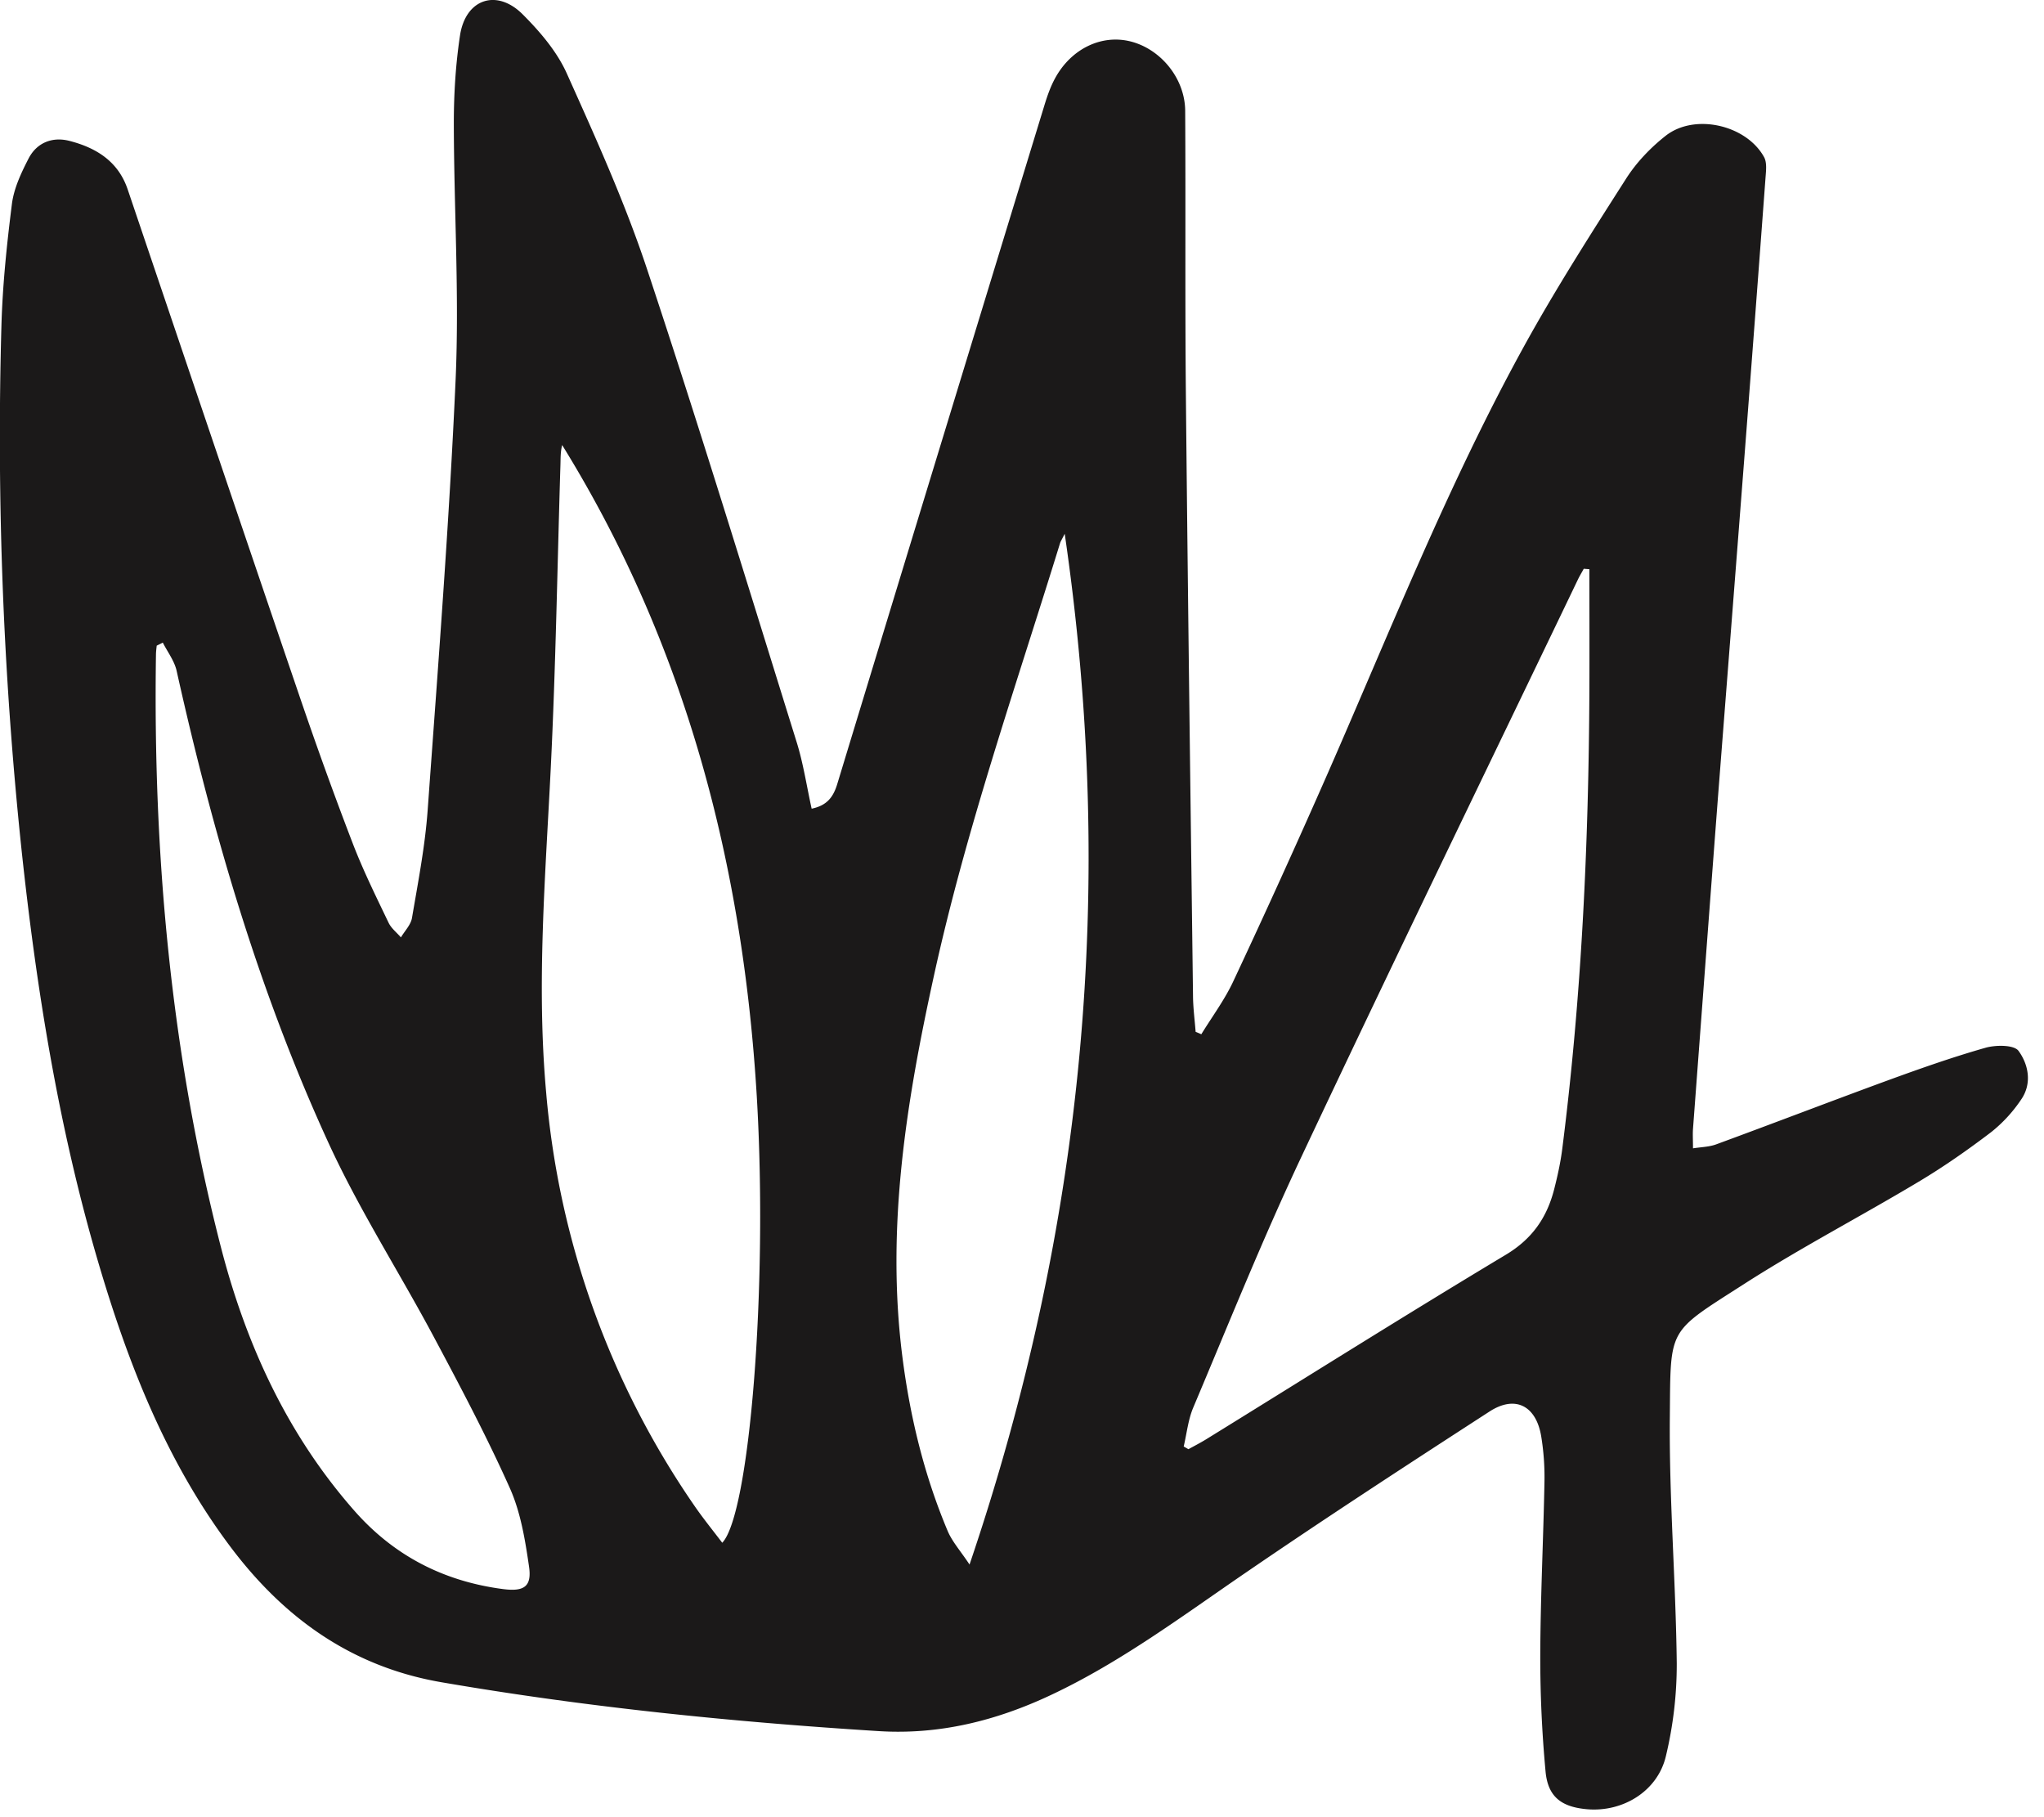 <svg xmlns="http://www.w3.org/2000/svg" width="36" height="32" fill="none"><path fill="#1B1919" d="M14.298 14.24c.268-.056.378-.205.447-.43 1.213-3.988 2.431-7.972 3.65-11.957.05-.164.108-.33.19-.479.283-.516.813-.77 1.32-.646.538.132.966.654.969 1.224.01 1.656-.004 3.31.012 4.965.034 3.543.081 7.085.126 10.627.002.209.03.417.046.626.034.014.068.028.1.043.191-.311.413-.609.566-.938a164.32 164.32 0 0 0 1.66-3.655c1.108-2.526 2.123-5.095 3.454-7.515.557-1.012 1.181-1.987 1.803-2.961.182-.285.43-.544.697-.754.511-.4 1.42-.19 1.732.377.052.095.035.236.026.354-.124 1.67-.25 3.34-.379 5.01-.152 1.973-.307 3.946-.46 5.918-.148 1.943-.293 3.887-.439 5.83-.007.1 0 .2 0 .343.142-.023.283-.024.408-.07 1.016-.373 2.027-.762 3.045-1.135.56-.204 1.125-.403 1.698-.566.183-.052.503-.053.582.054.176.24.242.575.047.857a2.532 2.532 0 0 1-.532.577c-.41.312-.836.61-1.279.874-1.017.609-2.072 1.158-3.069 1.798-1.355.87-1.293.75-1.308 2.337-.014 1.45.106 2.9.122 4.351a6.935 6.935 0 0 1-.191 1.624c-.145.62-.759.992-1.39.937-.45-.04-.689-.217-.73-.666a21.655 21.655 0 0 1-.093-2.065c.004-1.014.055-2.03.074-3.044a4.438 4.438 0 0 0-.057-.789c-.089-.542-.457-.733-.91-.44-1.447.937-2.89 1.876-4.312 2.85-1.112.761-2.193 1.57-3.421 2.146-.961.451-1.961.7-3.031.632-2.58-.162-5.15-.422-7.7-.861-1.592-.275-2.789-1.145-3.733-2.412-1.121-1.503-1.789-3.219-2.312-4.998-.7-2.383-1.089-4.825-1.351-7.29a69.487 69.487 0 0 1-.35-9.183c.02-.718.095-1.437.185-2.15.035-.273.162-.543.29-.792.144-.285.42-.395.723-.317.467.12.857.357 1.025.852 1.017 3.005 2.033 6.012 3.057 9.014.289.845.592 1.684.912 2.516.182.472.407.927.626 1.384.047.1.144.174.218.26.068-.114.174-.22.195-.342.107-.63.23-1.26.276-1.896.183-2.53.38-5.06.493-7.594.065-1.498-.03-3.003-.032-4.506 0-.516.032-1.036.109-1.545.097-.641.645-.829 1.103-.372.304.304.603.653.777 1.04.51 1.135 1.026 2.277 1.417 3.456.917 2.76 1.767 5.544 2.632 8.32.117.375.175.767.264 1.172h.003ZM12.72 27.168c.476-.488.81-4.462.609-7.858-.244-4.087-1.254-7.96-3.428-11.473-.03.119-.027.23-.03.34-.055 1.785-.083 3.57-.171 5.353-.094 1.906-.253 3.808-.08 5.717a15.045 15.045 0 0 0 2.614 7.274c.148.215.313.418.487.647Zm15.274-17.144-.1-.008c-.032.06-.069.119-.099.181-1.628 3.391-3.274 6.775-4.876 10.178-.683 1.449-1.28 2.937-1.903 4.412-.09.214-.114.456-.168.685l.083.048c.102-.056.206-.11.305-.17 1.76-1.087 3.51-2.189 5.283-3.253.468-.28.726-.656.854-1.155.06-.236.113-.475.143-.716.34-2.672.464-5.358.477-8.05.003-.716 0-1.434 0-2.152ZM18.752 9.4c-.054.108-.071.133-.08.16-.78 2.528-1.654 5.028-2.222 7.617-.485 2.21-.846 4.425-.559 6.698.134 1.061.383 2.095.798 3.081.08.191.227.354.387.595 2.022-5.96 2.584-11.947 1.676-18.153V9.4ZM2.87 11.315a8.059 8.059 0 0 1-.11.055c-.005.05-.012.1-.013.15-.053 3.525.262 7.011 1.141 10.431.442 1.717 1.167 3.303 2.351 4.65.701.798 1.581 1.248 2.628 1.383.364.046.503-.046.45-.401-.068-.467-.147-.952-.337-1.377-.405-.905-.87-1.784-1.337-2.659-.61-1.144-1.316-2.242-1.856-3.418-1.222-2.66-2.04-5.46-2.676-8.316-.039-.175-.16-.332-.243-.496l.002-.002Z"/></svg>